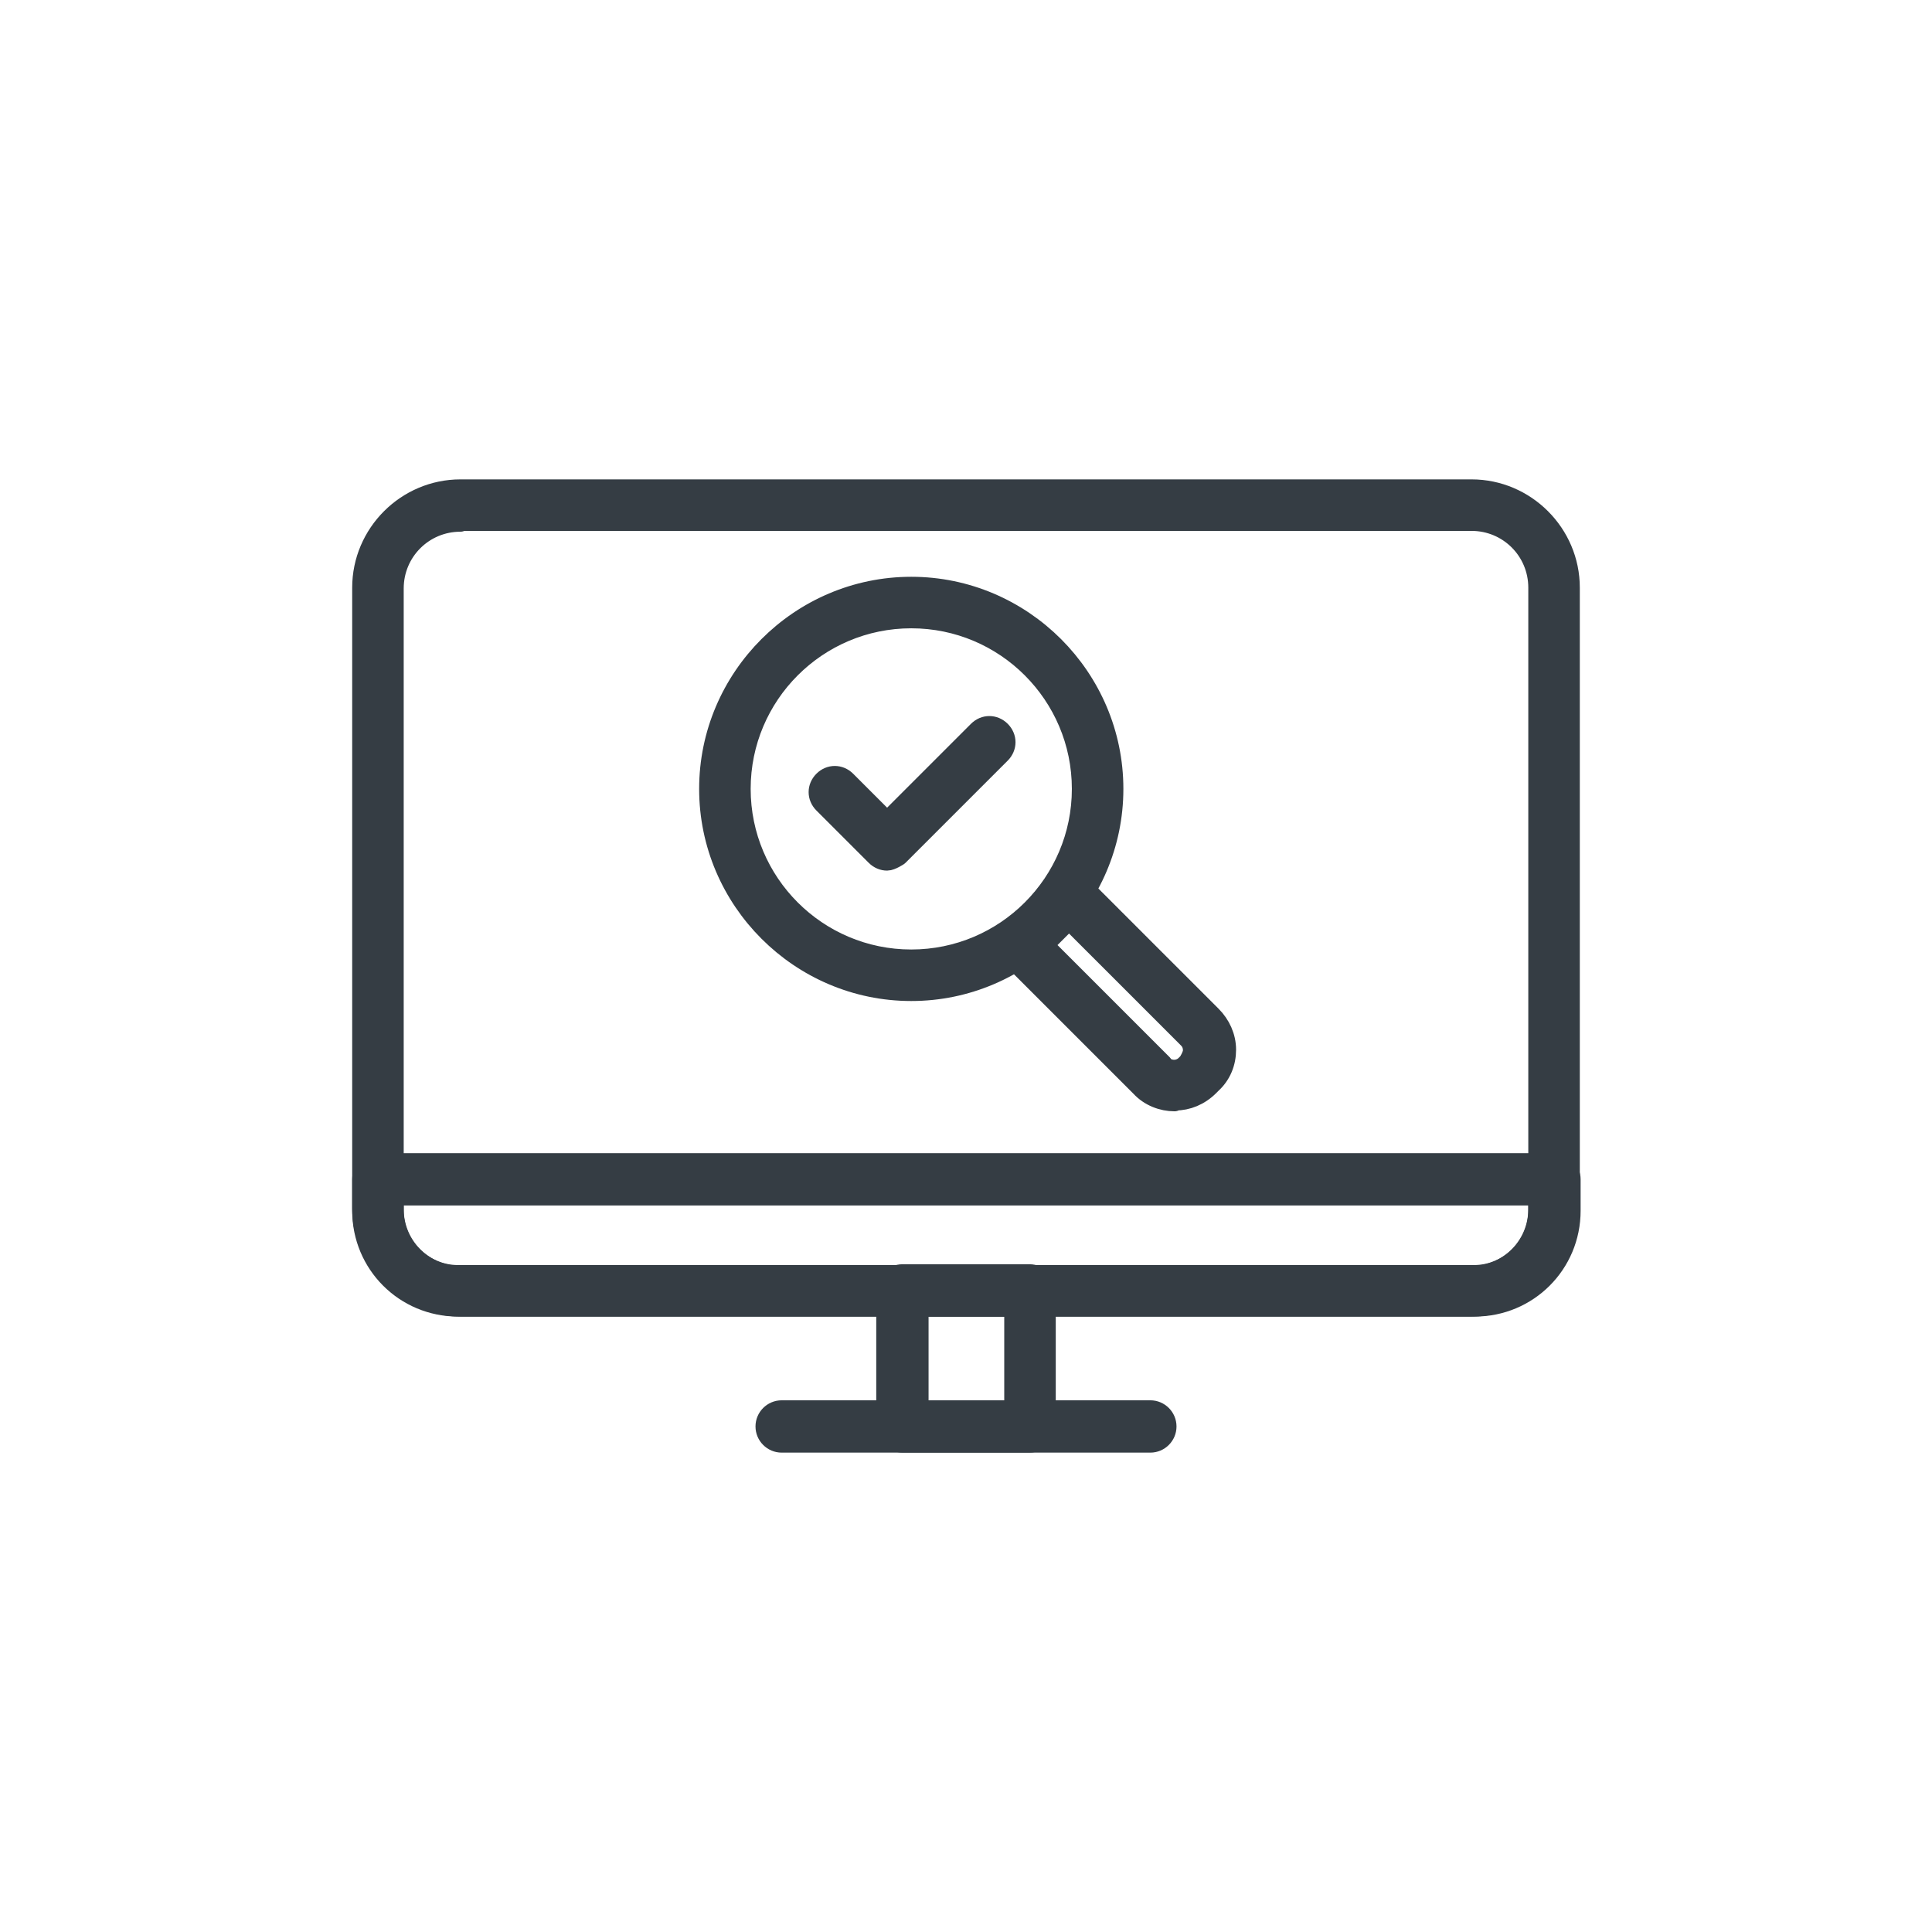 <?xml version="1.0" encoding="UTF-8"?><svg id="a" xmlns="http://www.w3.org/2000/svg" viewBox="0 0 24 24"><defs><style>.b{fill:#353d44;stroke:#353d44;stroke-linecap:round;stroke-linejoin:round;stroke-width:.25px;}</style></defs><g><path class="b" d="M18.28,16.23H5.72c-.67,0-1.22-.55-1.22-1.22V7.3c0-.67,.55-1.22,1.22-1.22h12.56c.67,0,1.22,.55,1.22,1.22v7.71c0,.67-.55,1.22-1.22,1.22ZM5.72,6.48c-.46,0-.83,.37-.83,.83v7.71c0,.46,.37,.83,.83,.83h12.56c.46,0,.83-.37,.83-.83V7.3c0-.46-.37-.83-.83-.83H5.72Z"/><path class="b" d="M18.31,16.23H5.69c-.66,0-1.19-.53-1.19-1.19v-.39c0-.11,.09-.2,.2-.2h14.61c.11,0,.2,.09,.2,.2v.39c0,.66-.53,1.19-1.19,1.19Zm-13.42-1.38v.19c0,.44,.36,.8,.8,.8h12.62c.44,0,.8-.36,.8-.8v-.19H4.89Z"/><path class="b" d="M12.79,17.92h-1.58c-.11,0-.2-.09-.2-.2v-1.69c0-.11,.09-.2,.2-.2h1.58c.11,0,.2,.09,.2,.2v1.69c0,.11-.09,.2-.2,.2Zm-1.38-.39h1.19v-1.3h-1.19v1.3Z"/><path class="b" d="M14.29,17.92h-4.58c-.11,0-.2-.09-.2-.2s.09-.2,.2-.2h4.58c.11,0,.2,.09,.2,.2s-.09,.2-.2,.2Z"/></g><g><g><path class="b" d="M11.32,12.31c-1.38,0-2.51-1.13-2.51-2.51s1.13-2.51,2.51-2.51,2.51,1.13,2.51,2.51-1.13,2.51-2.51,2.51Zm0-4.63c-1.17,0-2.12,.95-2.12,2.12s.95,2.12,2.12,2.12,2.12-.95,2.12-2.12-.95-2.12-2.12-2.12Z"/><path class="b" d="M14.59,13.68c-.15,0-.31-.06-.42-.18h0l-1.62-1.62c-.08-.08-.08-.2,0-.28l.6-.6c.07-.07,.2-.07,.28,0l1.62,1.62c.11,.11,.18,.26,.18,.42s-.06,.31-.18,.42l-.03,.03c-.12,.12-.27,.18-.42,.18Zm-.15-.45c.08,.08,.21,.08,.29,0l.03-.03s.06-.09,.06-.15-.02-.11-.06-.15l-1.48-1.48-.32,.32,1.48,1.48h0Z"/></g><path class="b" d="M11.02,10.69c-.05,0-.1-.02-.14-.06l-.65-.65c-.08-.08-.08-.2,0-.28,.08-.08,.2-.08,.28,0l.51,.51,1.13-1.13c.08-.08,.2-.08,.28,0,.08,.08,.08,.2,0,.28l-1.27,1.27s-.09,.06-.14,.06Z"/></g></svg>